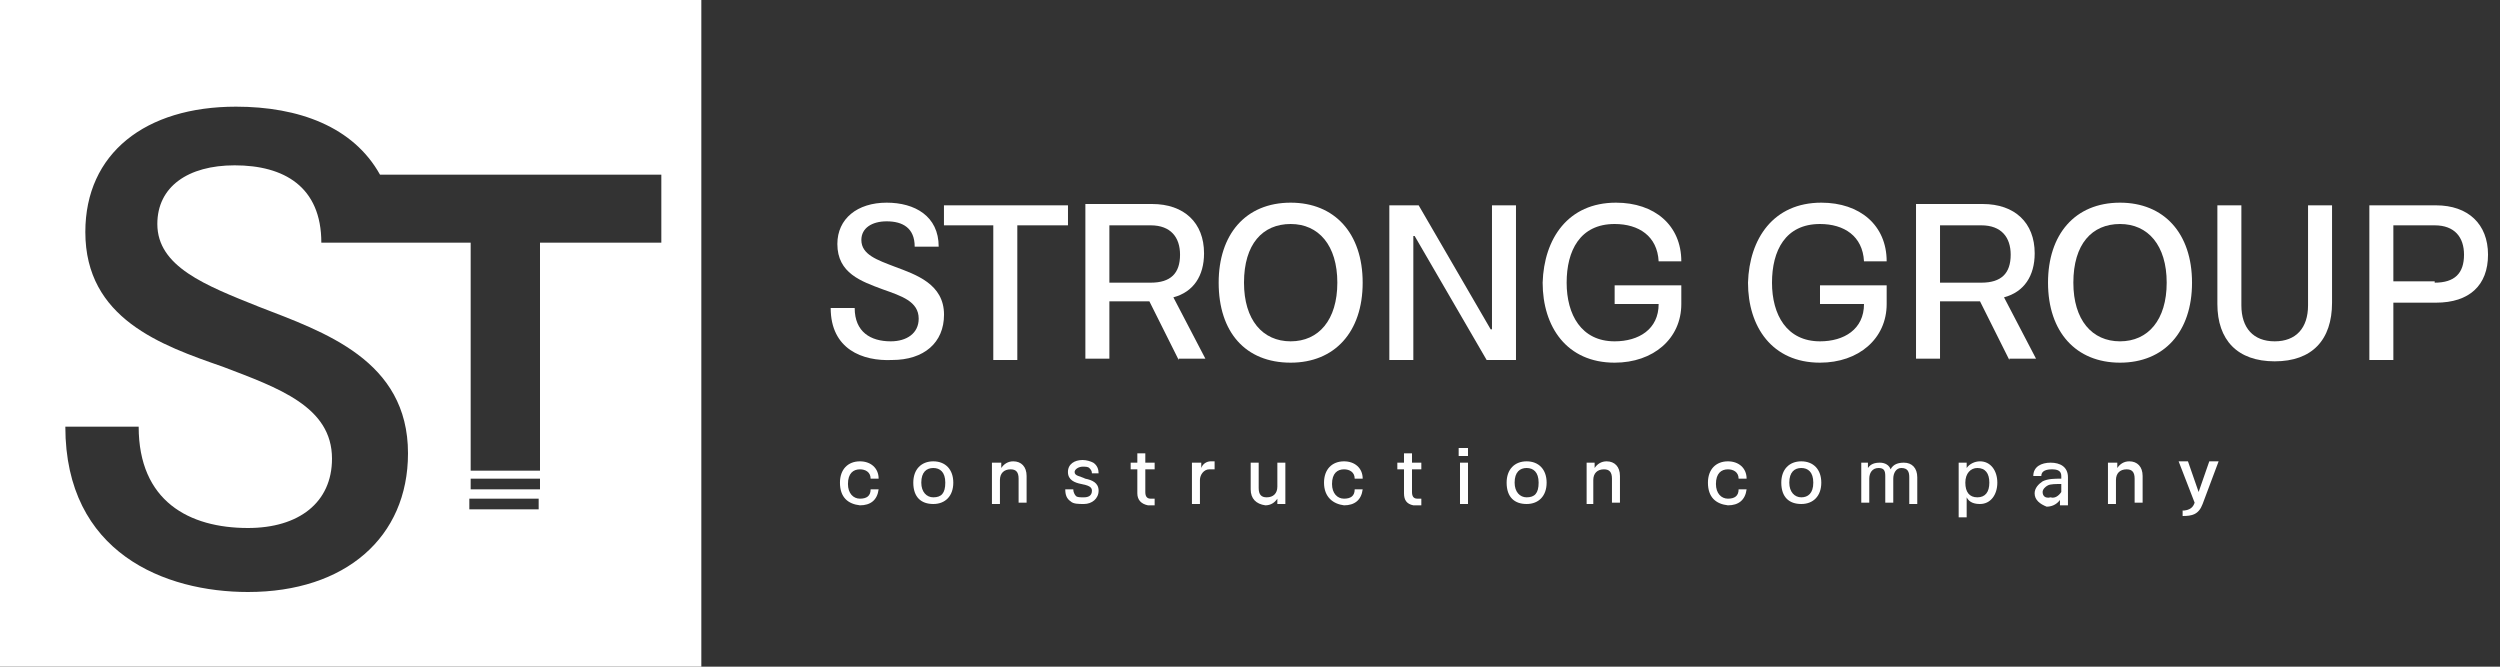 <?xml version="1.0" encoding="UTF-8"?> <svg xmlns="http://www.w3.org/2000/svg" width="120" height="32" viewBox="0 0 120 32" fill="none"><rect x="0" y="0" width="120" height="32" fill="#333333" stroke="none"/> <path d="M0 0V32H33.664V0H0ZM25.856 24.448H22.528V23.936H25.856V24.448ZM25.92 23.488H22.592V22.976H25.92V23.488ZM31.68 11.648H25.92V22.592H22.592V11.648H18.944H15.424C15.424 8.96 13.632 7.936 11.264 7.936C9.024 7.936 7.552 8.96 7.552 10.752C7.552 12.8 9.856 13.696 12.416 14.72C15.552 15.936 19.584 17.28 19.584 21.76C19.584 25.792 16.576 28.416 11.904 28.416C7.936 28.416 3.136 26.56 3.136 20.48H6.656C6.656 24.064 9.088 25.344 11.904 25.344C14.336 25.344 15.936 24.128 15.936 22.016C15.936 19.52 13.376 18.624 10.688 17.6C7.744 16.576 4.096 15.296 4.096 11.136C4.096 7.36 6.976 5.12 11.328 5.12C14.336 5.12 16.96 6.08 18.24 8.384H31.744V11.648H31.68Z" fill="white"></path> <path d="M39.873 14.784H41.025C41.025 15.936 41.793 16.384 42.753 16.384C43.521 16.384 44.097 16 44.097 15.296C44.097 14.464 43.265 14.208 42.369 13.888C41.345 13.504 40.193 13.12 40.193 11.712C40.193 10.496 41.153 9.728 42.561 9.728C43.905 9.728 45.057 10.368 45.057 11.84H43.905C43.905 10.944 43.329 10.624 42.561 10.624C41.857 10.624 41.345 10.944 41.345 11.52C41.345 12.224 42.113 12.48 42.945 12.8C43.969 13.184 45.313 13.632 45.313 15.104C45.313 16.448 44.353 17.28 42.817 17.28C41.409 17.344 39.873 16.768 39.873 14.784Z" fill="white"></path> <path d="M47.742 10.816H45.31V9.856H51.263V10.816H48.831V17.28H47.678V10.816H47.742Z" fill="white"></path> <path d="M56.578 17.28L55.17 14.464H53.25V17.216H52.098V9.792H55.298C56.834 9.792 57.794 10.688 57.794 12.16C57.794 13.248 57.282 14.016 56.322 14.272L57.858 17.216H56.578V17.28ZM53.25 13.568H55.234C56.194 13.568 56.642 13.12 56.642 12.224C56.642 11.392 56.194 10.816 55.234 10.816H53.25V13.568Z" fill="white"></path> <path d="M58.496 13.568C58.496 11.264 59.776 9.728 61.952 9.728C64.064 9.728 65.408 11.2 65.408 13.568C65.408 15.936 64.064 17.408 61.952 17.408C59.776 17.408 58.496 15.936 58.496 13.568ZM64.192 13.568C64.192 11.776 63.296 10.752 61.952 10.752C60.608 10.752 59.712 11.712 59.712 13.568C59.712 15.36 60.608 16.384 61.952 16.384C63.296 16.384 64.192 15.36 64.192 13.568Z" fill="white"></path> <path d="M66.688 9.856H68.096L71.552 15.808H71.615V9.856H72.767V17.28H71.359L67.903 11.328H67.84V17.28H66.688V9.856Z" fill="white"></path> <path d="M77.567 9.728C79.423 9.728 80.703 10.816 80.703 12.544H79.615C79.551 11.328 78.655 10.752 77.503 10.752C75.839 10.752 75.199 12.032 75.199 13.568C75.199 15.104 75.903 16.384 77.503 16.384C78.655 16.384 79.615 15.808 79.615 14.592H77.503V13.696H80.703V14.592C80.703 16.256 79.359 17.408 77.503 17.408C75.199 17.408 74.047 15.68 74.047 13.568C74.111 11.456 75.263 9.728 77.567 9.728Z" fill="white"></path> <path d="M87.424 9.728C89.28 9.728 90.56 10.816 90.56 12.544H89.472C89.408 11.328 88.512 10.752 87.36 10.752C85.696 10.752 85.056 12.032 85.056 13.568C85.056 15.104 85.76 16.384 87.36 16.384C88.512 16.384 89.472 15.808 89.472 14.592H87.36V13.696H90.56V14.592C90.56 16.256 89.216 17.408 87.36 17.408C85.056 17.408 83.904 15.68 83.904 13.568C83.968 11.456 85.12 9.728 87.424 9.728Z" fill="white"></path> <path d="M96.449 17.28L95.041 14.464H93.121V17.216H91.969V9.792H95.169C96.705 9.792 97.665 10.688 97.665 12.16C97.665 13.248 97.153 14.016 96.193 14.272L97.729 17.216H96.449V17.28ZM93.121 13.568H95.105C96.065 13.568 96.513 13.12 96.513 12.224C96.513 11.392 96.065 10.816 95.105 10.816H93.121V13.568Z" fill="white"></path> <path d="M98.305 13.568C98.305 11.264 99.585 9.728 101.761 9.728C103.873 9.728 105.217 11.2 105.217 13.568C105.217 15.936 103.873 17.408 101.761 17.408C99.649 17.408 98.305 15.936 98.305 13.568ZM104.001 13.568C104.001 11.776 103.105 10.752 101.761 10.752C100.417 10.752 99.521 11.712 99.521 13.568C99.521 15.36 100.417 16.384 101.761 16.384C103.105 16.384 104.001 15.36 104.001 13.568Z" fill="white"></path> <path d="M106.434 14.592V9.856H107.586V14.656C107.586 15.744 108.162 16.384 109.186 16.384C110.21 16.384 110.786 15.744 110.786 14.656V9.856H111.938V14.528C111.938 16.32 110.978 17.344 109.186 17.344C107.394 17.344 106.434 16.32 106.434 14.592Z" fill="white"></path> <path d="M113.729 9.856H116.929C118.465 9.856 119.425 10.752 119.425 12.224C119.425 13.696 118.529 14.528 116.929 14.528H114.881V17.28H113.729V9.856ZM116.865 13.568C117.825 13.568 118.273 13.12 118.273 12.224C118.273 11.392 117.825 10.816 116.865 10.816H114.881V13.504H116.865V13.568Z" fill="white"></path> <path d="M40.318 23.168C40.318 22.528 40.702 22.144 41.278 22.144C41.79 22.144 42.174 22.464 42.174 22.976H41.79C41.79 22.656 41.534 22.528 41.278 22.528C40.958 22.528 40.702 22.72 40.702 23.232C40.702 23.68 40.958 23.936 41.278 23.936C41.598 23.936 41.79 23.808 41.79 23.488H42.174C42.11 24 41.79 24.256 41.278 24.256C40.702 24.192 40.318 23.872 40.318 23.168Z" fill="white"></path> <path d="M43.838 23.168C43.838 22.528 44.222 22.144 44.798 22.144C45.374 22.144 45.758 22.528 45.758 23.168C45.758 23.808 45.374 24.192 44.798 24.192C44.222 24.192 43.838 23.872 43.838 23.168ZM45.374 23.168C45.374 22.656 45.118 22.464 44.798 22.464C44.478 22.464 44.222 22.656 44.222 23.168C44.222 23.616 44.478 23.872 44.798 23.872C45.182 23.872 45.374 23.68 45.374 23.168Z" fill="white"></path> <path d="M47.677 22.208H48.061V22.464C48.189 22.272 48.381 22.144 48.637 22.144C49.021 22.144 49.277 22.4 49.277 22.848V24.128H48.893V22.976C48.893 22.656 48.765 22.528 48.509 22.528C48.189 22.528 47.997 22.72 47.997 23.04V24.192H47.613V22.208H47.677Z" fill="white"></path> <path d="M51.389 24.064C51.197 23.936 51.133 23.744 51.133 23.488H51.517C51.517 23.616 51.581 23.744 51.645 23.808C51.709 23.872 51.837 23.872 52.029 23.872C52.221 23.872 52.413 23.808 52.413 23.552C52.413 23.36 52.221 23.296 51.901 23.232C51.581 23.168 51.261 23.04 51.261 22.656C51.261 22.272 51.581 22.08 51.965 22.08C52.157 22.08 52.349 22.144 52.477 22.208C52.669 22.336 52.733 22.528 52.733 22.72H52.413C52.413 22.592 52.349 22.528 52.285 22.464C52.221 22.4 52.093 22.4 51.965 22.4C51.773 22.4 51.581 22.528 51.581 22.656C51.581 22.848 51.837 22.848 52.093 22.976C52.413 23.04 52.733 23.168 52.733 23.552C52.733 23.936 52.413 24.192 52.029 24.192C51.773 24.192 51.517 24.192 51.389 24.064Z" fill="white"></path> <path d="M54.592 23.68V22.528H54.272V22.208H54.592V21.76H54.975V22.208H55.423V22.528H54.975V23.616C54.975 23.808 55.039 23.936 55.231 23.936H55.423V24.256H55.103C54.783 24.192 54.592 24 54.592 23.68Z" fill="white"></path> <path d="M57.277 22.208H57.661V22.464C57.725 22.272 57.917 22.144 58.109 22.144C58.173 22.144 58.237 22.144 58.301 22.144V22.528H58.237C58.173 22.528 58.109 22.528 58.045 22.528C57.789 22.528 57.597 22.784 57.597 23.04V24.192H57.213V22.208H57.277Z" fill="white"></path> <path d="M60.033 23.488V22.208H60.417V23.424C60.417 23.744 60.545 23.872 60.801 23.872C61.121 23.872 61.313 23.68 61.313 23.36V22.208H61.697V24.192H61.313V23.936C61.185 24.128 60.993 24.256 60.737 24.256C60.289 24.192 60.033 23.936 60.033 23.488Z" fill="white"></path> <path d="M63.553 23.168C63.553 22.528 63.937 22.144 64.513 22.144C65.025 22.144 65.409 22.464 65.409 22.976H65.025C65.025 22.656 64.769 22.528 64.513 22.528C64.193 22.528 63.937 22.72 63.937 23.232C63.937 23.68 64.193 23.936 64.513 23.936C64.833 23.936 65.025 23.808 65.025 23.488H65.409C65.345 24 65.025 24.256 64.513 24.256C64.001 24.192 63.553 23.872 63.553 23.168Z" fill="white"></path> <path d="M67.392 23.68V22.528H67.072V22.208H67.392V21.76H67.776V22.208H68.224V22.528H67.776V23.616C67.776 23.808 67.84 23.936 68.032 23.936H68.224V24.256H67.84C67.52 24.192 67.392 24 67.392 23.68Z" fill="white"></path> <path d="M70.016 21.504H70.464V21.888H70.016V21.504ZM70.08 22.208H70.464V24.192H70.08V22.208Z" fill="white"></path> <path d="M72.318 23.168C72.318 22.528 72.702 22.144 73.278 22.144C73.854 22.144 74.238 22.528 74.238 23.168C74.238 23.808 73.854 24.192 73.278 24.192C72.702 24.192 72.318 23.872 72.318 23.168ZM73.854 23.168C73.854 22.656 73.598 22.464 73.278 22.464C72.958 22.464 72.702 22.656 72.702 23.168C72.702 23.616 72.958 23.872 73.278 23.872C73.662 23.872 73.854 23.68 73.854 23.168Z" fill="white"></path> <path d="M76.158 22.208H76.542V22.464C76.67 22.272 76.862 22.144 77.118 22.144C77.502 22.144 77.758 22.4 77.758 22.848V24.128H77.374V22.976C77.374 22.656 77.246 22.528 76.99 22.528C76.67 22.528 76.478 22.72 76.478 23.04V24.192H76.158V22.208Z" fill="white"></path> <path d="M81.981 23.168C81.981 22.528 82.365 22.144 82.941 22.144C83.453 22.144 83.837 22.464 83.837 22.976H83.453C83.453 22.656 83.197 22.528 82.941 22.528C82.621 22.528 82.365 22.72 82.365 23.232C82.365 23.68 82.621 23.936 82.941 23.936C83.26 23.936 83.453 23.808 83.453 23.488H83.837C83.772 24 83.453 24.256 82.941 24.256C82.365 24.192 81.981 23.872 81.981 23.168Z" fill="white"></path> <path d="M85.502 23.168C85.502 22.528 85.886 22.144 86.462 22.144C87.038 22.144 87.422 22.528 87.422 23.168C87.422 23.808 87.038 24.192 86.462 24.192C85.886 24.192 85.502 23.872 85.502 23.168ZM87.038 23.168C87.038 22.656 86.782 22.464 86.462 22.464C86.142 22.464 85.886 22.656 85.886 23.168C85.886 23.616 86.142 23.872 86.462 23.872C86.782 23.872 87.038 23.68 87.038 23.168Z" fill="white"></path> <path d="M89.277 22.208H89.661V22.464C89.789 22.272 89.981 22.208 90.237 22.208C90.493 22.208 90.685 22.336 90.749 22.528C90.877 22.272 91.133 22.208 91.389 22.208C91.773 22.208 92.029 22.464 92.029 22.912V24.192H91.645V22.912C91.645 22.656 91.581 22.464 91.261 22.464C91.005 22.464 90.877 22.72 90.877 22.976V24.128H90.493V22.848C90.493 22.592 90.429 22.464 90.173 22.464C89.853 22.464 89.725 22.72 89.725 22.976V24.128H89.341V22.208H89.277Z" fill="white"></path> <path d="M94.016 22.208H94.4V22.464C94.528 22.272 94.784 22.144 95.04 22.144C95.552 22.144 95.872 22.592 95.872 23.168C95.872 23.744 95.552 24.192 95.04 24.192C94.784 24.192 94.528 24.128 94.4 23.872V24.832H94.016V22.208ZM95.488 23.168C95.488 22.72 95.296 22.464 94.912 22.464C94.592 22.464 94.336 22.72 94.336 23.168C94.336 23.616 94.528 23.872 94.912 23.872C95.296 23.872 95.488 23.616 95.488 23.168Z" fill="white"></path> <path d="M97.662 23.68C97.662 23.424 97.854 23.232 98.046 23.104C98.302 22.976 98.622 22.976 98.942 22.976V22.848C98.942 22.592 98.75 22.528 98.494 22.528C98.238 22.528 97.982 22.592 97.982 22.848H97.598C97.598 22.4 97.982 22.208 98.43 22.208C98.878 22.208 99.262 22.4 99.262 22.912V24.256H98.878V24C98.686 24.256 98.43 24.32 98.238 24.32C97.918 24.192 97.662 24 97.662 23.68ZM98.942 23.616V23.232C98.686 23.232 98.43 23.232 98.302 23.296C98.174 23.36 98.046 23.488 98.046 23.616C98.046 23.808 98.174 23.936 98.43 23.872C98.622 23.936 98.814 23.808 98.942 23.616Z" fill="white"></path> <path d="M101.246 22.208H101.63V22.464C101.758 22.272 101.95 22.144 102.206 22.144C102.59 22.144 102.846 22.4 102.846 22.848V24.128H102.462V22.976C102.462 22.656 102.334 22.528 102.078 22.528C101.758 22.528 101.566 22.72 101.566 23.04V24.192H101.182V22.208H101.246Z" fill="white"></path> <path d="M104.702 24.512C105.15 24.512 105.278 24.32 105.342 24.128L104.574 22.144H105.022L105.534 23.616L106.046 22.144H106.494L105.726 24.192C105.534 24.704 105.214 24.768 104.766 24.768V24.512H104.702Z" fill="white"></path> </svg> 